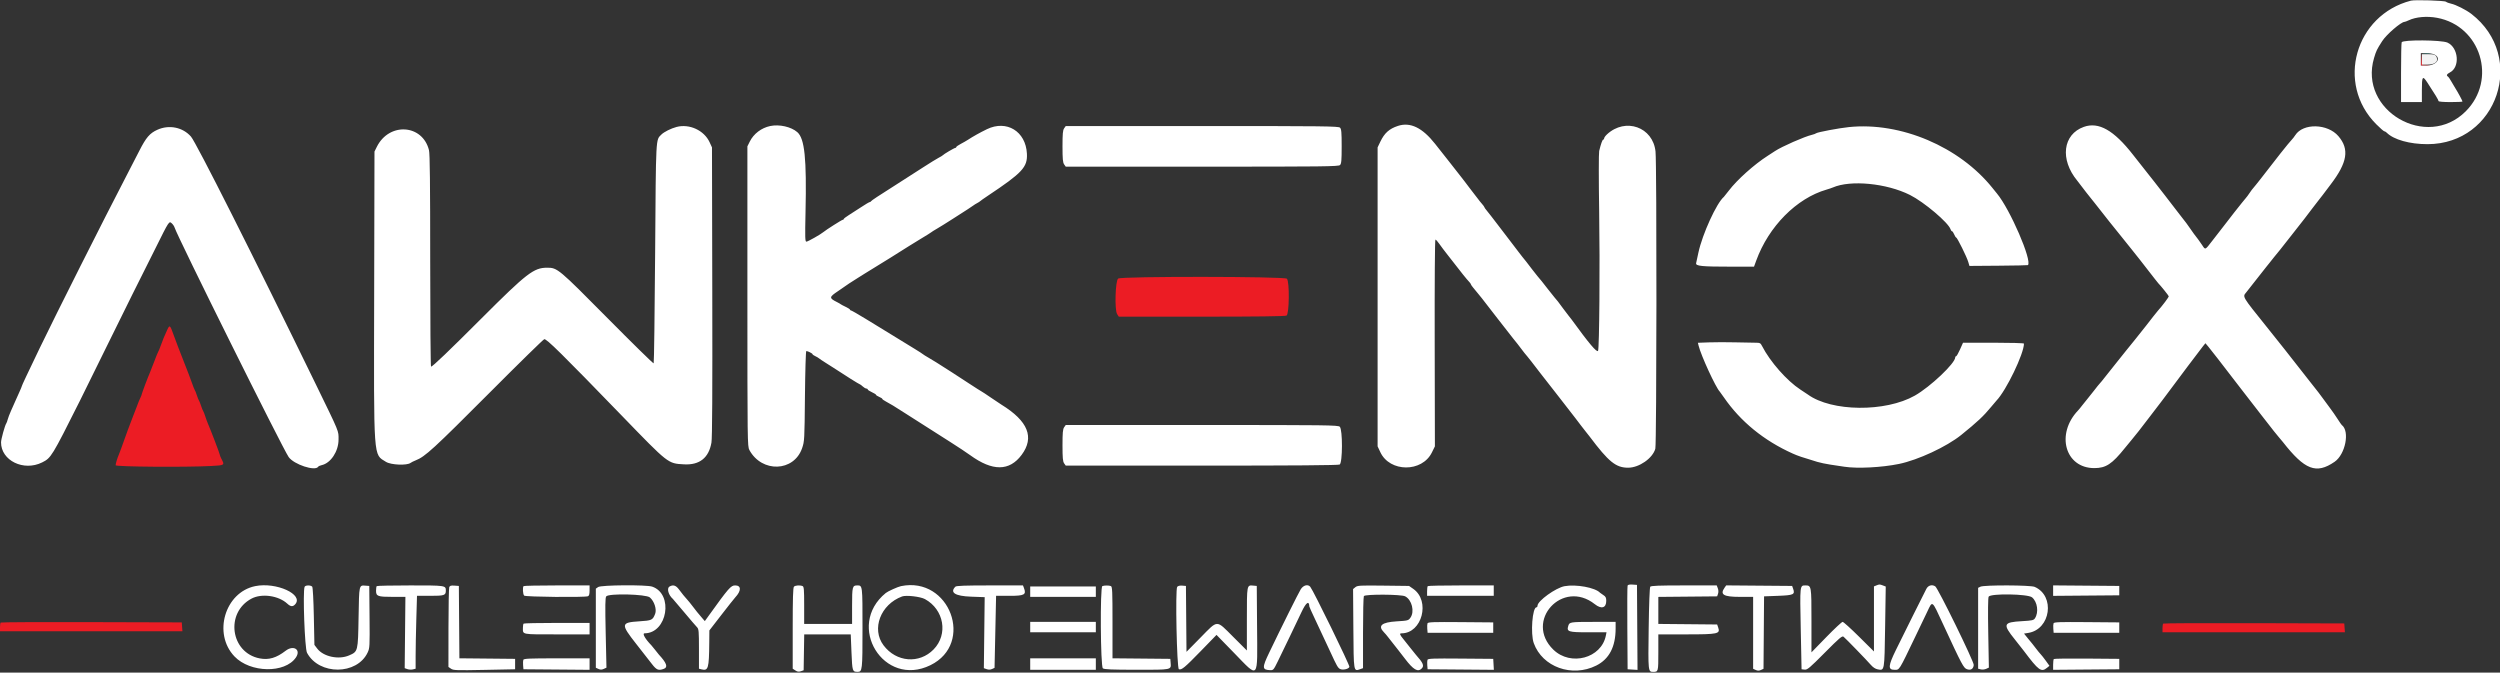 <svg id="svg" version="1.1" width="400" height="107.616" viewBox="0, 0, 400,107.616" xmlns="http://www.w3.org/2000/svg">
  <rect x="0" y="0" width="400" height="107.616" fill="#333333" stroke="none"/>
  <defs></defs>
  <g id="svgg">
    <path id="path0" d="M387.364 9.542 L 387.333 10.500 388.208 10.470 L 389.083 10.440 388.300 10.378 L 387.517 10.316 387.456 9.450 L 387.395 8.583 387.364 9.542 M178.907 44.570 C 178.452 44.902,178.315 49.609,178.742 50.261 L 179.008 50.667 192.265 50.667 C 201.085 50.667,205.630 50.609,205.844 50.494 C 206.289 50.256,206.343 45.033,205.905 44.595 C 205.528 44.219,179.422 44.194,178.907 44.570 M26.769 52.750 C 26.288 53.794,26.037 54.402,25.737 55.250 C 25.575 55.708,25.391 56.158,25.327 56.250 C 25.264 56.342,24.973 57.054,24.682 57.833 C 24.391 58.612,24.084 59.400,24.000 59.583 C 23.728 60.175,22.667 62.989,22.666 63.121 C 22.665 63.192,22.568 63.438,22.449 63.667 C 22.331 63.896,22.058 64.571,21.843 65.167 C 21.627 65.762,21.352 66.475,21.231 66.750 C 21.032 67.202,19.976 70.070,19.390 71.750 C 19.262 72.117,19.091 72.567,19.009 72.750 C 18.778 73.269,18.500 74.193,18.500 74.442 C 18.500 74.689,29.756 74.776,33.785 74.559 C 35.994 74.440,35.973 74.457,35.389 73.338 C 35.268 73.106,35.168 72.845,35.168 72.758 C 35.167 72.607,33.712 68.792,33.257 67.750 C 33.137 67.475,32.946 66.950,32.831 66.583 C 32.717 66.217,32.568 65.842,32.500 65.750 C 32.432 65.658,32.282 65.283,32.167 64.917 C 32.051 64.550,31.901 64.175,31.833 64.083 C 31.766 63.992,31.616 63.617,31.500 63.250 C 31.384 62.883,31.235 62.508,31.168 62.417 C 31.101 62.325,30.893 61.800,30.704 61.250 C 30.516 60.700,29.900 59.087,29.335 57.667 C 28.770 56.246,28.076 54.427,27.792 53.625 C 27.212 51.986,27.147 51.931,26.769 52.750 M0.112 99.610 C 0.050 99.672,-0.000 100.010,-0.000 100.361 L 0.000 101.000 14.593 101.000 L 29.186 101.000 29.135 100.292 L 29.083 99.583 14.654 99.541 C 6.717 99.517,0.174 99.549,0.112 99.610 M346.112 99.777 C 346.050 99.838,346.000 100.176,346.000 100.528 L 346.000 101.167 360.593 101.167 L 375.186 101.167 375.135 100.458 L 375.083 99.750 360.654 99.707 C 352.717 99.684,346.174 99.715,346.112 99.777 " stroke="none" fill="#ec1c24" fill-rule="evenodd"></path>
    <path id="path1" d="M387.500 9.500 L 387.500 10.333 388.417 10.333 C 389.499 10.333,390.098 9.910,389.903 9.283 C 389.739 8.759,389.536 8.672,388.458 8.669 L 387.500 8.667 387.500 9.500 " stroke="none" fill="#f3f3f3" fill-rule="evenodd"></path>
    <path id="path2" d="M385.750 0.105 C 376.813 2.413,373.723 13.376,380.182 19.860 C 380.806 20.487,381.391 21.000,381.480 21.000 C 381.570 21.000,381.747 21.104,381.875 21.232 C 382.994 22.351,385.568 23.073,388.417 23.067 C 399.612 23.042,404.301 9.078,395.417 2.224 C 394.578 1.577,392.931 0.746,392.167 0.585 C 391.846 0.517,391.482 0.380,391.358 0.279 C 391.125 0.092,386.374 -0.056,385.750 0.105 M389.923 2.849 C 396.933 4.145,399.574 12.749,394.515 17.813 C 388.283 24.052,377.345 17.687,379.849 9.279 C 380.193 8.124,380.296 7.911,381.148 6.583 C 381.830 5.520,384.172 3.500,384.723 3.500 C 384.802 3.500,385.106 3.386,385.399 3.247 C 386.543 2.704,388.304 2.549,389.923 2.849 M384.268 6.764 C 384.212 6.909,384.167 9.121,384.167 11.680 L 384.167 16.333 385.833 16.333 L 387.500 16.333 387.500 14.427 C 387.500 12.187,387.607 12.038,388.375 13.208 C 389.592 15.062,390.167 16.013,390.167 16.170 C 390.167 16.267,390.942 16.333,392.083 16.333 C 393.137 16.333,394.000 16.293,394.000 16.244 C 394.000 16.122,393.228 14.692,392.834 14.083 C 392.655 13.808,392.358 13.307,392.174 12.970 C 391.989 12.632,391.762 12.309,391.669 12.251 C 391.376 12.070,391.484 11.850,391.997 11.585 C 393.629 10.741,393.367 7.620,391.596 6.816 C 390.643 6.383,384.431 6.339,384.268 6.764 M389.500 8.715 C 390.705 9.321,389.830 10.500,388.175 10.500 L 387.333 10.500 387.333 9.500 L 387.333 8.500 388.208 8.502 C 388.690 8.504,389.271 8.599,389.500 8.715 M123.238 20.163 C 121.821 20.461,120.588 21.399,119.965 22.650 L 119.583 23.417 119.583 47.417 C 119.583 70.672,119.593 71.435,119.900 72.000 C 121.899 75.687,127.032 75.506,128.339 71.703 C 128.713 70.615,128.726 70.378,128.792 63.375 C 128.830 59.410,128.926 56.167,129.006 56.167 C 129.247 56.167,130.000 56.545,130.000 56.667 C 130.000 56.729,130.190 56.867,130.423 56.973 C 130.656 57.079,130.937 57.244,131.048 57.340 C 131.159 57.436,131.662 57.773,132.167 58.089 C 132.671 58.405,133.196 58.738,133.333 58.829 C 135.191 60.055,137.497 61.500,137.596 61.500 C 137.642 61.500,137.842 61.650,138.038 61.833 C 138.235 62.017,138.495 62.167,138.615 62.167 C 138.735 62.167,138.833 62.230,138.833 62.308 C 138.833 62.386,139.133 62.585,139.500 62.750 C 139.867 62.915,140.167 63.105,140.167 63.172 C 140.167 63.238,140.392 63.386,140.667 63.500 C 140.942 63.614,141.167 63.759,141.167 63.823 C 141.167 63.886,141.410 64.065,141.708 64.220 C 142.387 64.574,143.103 65.010,144.863 66.143 C 146.484 67.187,149.136 68.876,152.094 70.750 C 153.252 71.483,154.661 72.418,155.225 72.827 C 158.800 75.423,161.497 75.410,163.454 72.790 C 165.547 69.985,164.501 67.377,160.224 64.741 C 159.935 64.563,159.144 64.034,158.467 63.567 C 157.790 63.100,157.164 62.687,157.076 62.650 C 156.989 62.614,156.017 61.994,154.917 61.274 C 153.817 60.554,152.654 59.796,152.333 59.590 C 149.957 58.066,149.318 57.666,148.583 57.244 C 148.125 56.981,147.712 56.723,147.667 56.670 C 147.621 56.616,147.034 56.238,146.363 55.828 C 145.692 55.419,144.962 54.971,144.740 54.833 C 144.519 54.696,143.530 54.089,142.544 53.486 C 141.557 52.882,139.749 51.776,138.527 51.027 C 137.304 50.279,136.235 49.667,136.152 49.667 C 136.068 49.667,135.999 49.610,135.998 49.542 C 135.997 49.473,135.678 49.268,135.290 49.086 C 134.901 48.904,134.546 48.716,134.500 48.669 C 134.454 48.622,134.192 48.470,133.917 48.333 C 132.630 47.691,132.645 47.537,134.083 46.581 C 134.633 46.216,135.121 45.879,135.167 45.833 C 135.255 45.744,136.253 45.091,137.292 44.443 C 137.635 44.229,138.142 43.911,138.417 43.737 C 138.692 43.563,139.046 43.345,139.205 43.252 C 139.915 42.836,145.267 39.503,145.417 39.383 C 145.508 39.310,146.333 38.802,147.250 38.255 C 148.167 37.709,148.954 37.218,149.000 37.164 C 149.046 37.111,149.458 36.852,149.917 36.588 C 150.375 36.324,151.500 35.625,152.417 35.034 C 153.333 34.444,154.421 33.746,154.833 33.484 C 155.246 33.223,155.663 32.942,155.760 32.860 C 155.858 32.779,156.120 32.615,156.344 32.498 C 156.567 32.380,156.787 32.238,156.833 32.182 C 156.879 32.126,157.442 31.731,158.083 31.303 C 163.582 27.641,164.416 26.741,164.307 24.590 C 164.126 21.012,161.058 19.136,157.901 20.675 C 156.774 21.224,155.691 21.828,154.859 22.373 C 154.616 22.532,154.098 22.828,153.708 23.031 C 153.319 23.234,153.000 23.460,153.000 23.533 C 153.000 23.607,152.930 23.667,152.844 23.667 C 152.684 23.667,150.982 24.669,150.833 24.851 C 150.787 24.907,150.498 25.082,150.191 25.240 C 149.883 25.398,148.758 26.091,147.691 26.781 C 145.475 28.213,144.945 28.554,143.667 29.364 C 140.514 31.364,139.410 32.092,139.361 32.205 C 139.331 32.276,139.238 32.333,139.156 32.333 C 139.074 32.333,138.461 32.694,137.795 33.136 C 137.129 33.577,136.227 34.159,135.792 34.428 C 135.357 34.697,135.000 34.973,135.000 35.042 C 135.000 35.110,134.928 35.167,134.840 35.167 C 134.696 35.167,132.163 36.775,131.745 37.132 C 131.315 37.499,129.246 38.667,129.025 38.667 C 128.813 38.667,128.794 38.042,128.884 33.958 C 129.074 25.336,128.749 22.173,127.566 21.141 C 126.584 20.285,124.691 19.857,123.238 20.163 M223.666 20.146 C 222.279 20.601,221.517 21.284,220.855 22.667 L 220.417 23.583 220.417 47.500 L 220.417 71.417 220.855 72.351 C 222.373 75.588,227.526 75.610,229.107 72.387 L 229.583 71.417 229.551 54.875 C 229.531 45.181,229.580 38.333,229.668 38.333 C 229.750 38.333,230.038 38.652,230.307 39.042 C 230.576 39.431,231.161 40.207,231.606 40.765 C 232.052 41.324,232.604 42.029,232.833 42.333 C 233.595 43.345,234.755 44.779,235.046 45.070 C 235.204 45.228,235.333 45.408,235.334 45.470 C 235.334 45.532,235.502 45.782,235.709 46.026 C 235.915 46.269,236.271 46.703,236.500 46.989 C 236.729 47.276,236.995 47.602,237.091 47.714 C 237.187 47.825,238.304 49.267,239.573 50.917 C 240.842 52.567,241.984 54.029,242.111 54.167 C 242.237 54.304,242.546 54.686,242.795 55.016 C 243.925 56.505,244.092 56.719,244.411 57.076 C 244.598 57.286,244.900 57.667,245.083 57.923 C 245.267 58.179,245.904 59.007,246.500 59.761 C 247.096 60.516,248.408 62.196,249.417 63.496 C 251.471 66.145,251.631 66.350,252.041 66.877 C 252.201 67.082,252.613 67.625,252.958 68.083 C 253.302 68.541,253.658 68.998,253.750 69.098 C 253.842 69.198,254.104 69.530,254.333 69.835 C 257.388 73.901,258.538 74.833,260.500 74.833 C 262.262 74.833,264.419 73.330,264.852 71.802 C 265.067 71.039,265.098 26.321,264.884 24.250 C 264.479 20.328,260.079 18.764,257.125 21.492 C 256.873 21.725,256.667 22.010,256.667 22.124 C 256.667 22.239,256.604 22.333,256.527 22.333 C 256.389 22.333,256.143 23.017,255.867 24.167 C 255.790 24.488,255.789 28.800,255.866 33.750 C 256.002 42.552,255.896 55.796,255.687 56.135 C 255.494 56.445,254.239 54.957,251.417 51.071 C 251.233 50.818,251.007 50.530,250.913 50.431 C 250.820 50.331,250.445 49.837,250.080 49.333 C 249.387 48.375,249.037 47.924,248.738 47.606 C 248.640 47.502,248.153 46.890,247.655 46.246 C 246.760 45.088,246.487 44.748,246.000 44.189 C 245.862 44.031,245.468 43.530,245.124 43.076 C 244.291 41.976,243.981 41.580,243.583 41.107 C 243.400 40.888,243.100 40.500,242.917 40.244 C 242.733 39.988,242.246 39.348,241.833 38.823 C 241.421 38.298,240.933 37.660,240.750 37.406 C 240.567 37.152,240.079 36.515,239.667 35.990 C 239.254 35.464,238.772 34.835,238.594 34.591 C 238.417 34.347,238.098 33.945,237.886 33.698 C 237.674 33.452,237.500 33.205,237.500 33.149 C 237.500 33.094,237.331 32.860,237.125 32.629 C 236.919 32.399,236.600 32.000,236.417 31.744 C 236.233 31.488,236.008 31.197,235.917 31.097 C 235.825 30.998,235.487 30.559,235.167 30.122 C 234.846 29.685,234.471 29.188,234.333 29.019 C 234.196 28.850,233.896 28.464,233.667 28.162 C 233.438 27.860,232.592 26.782,231.788 25.765 C 230.984 24.748,230.009 23.514,229.622 23.023 C 227.571 20.422,225.650 19.495,223.666 20.146 M108.250 20.312 C 107.368 20.545,106.239 21.109,105.822 21.527 C 104.910 22.440,104.956 21.563,104.822 40.471 C 104.753 50.126,104.648 58.075,104.587 58.135 C 104.526 58.196,101.201 54.938,97.197 50.894 C 89.362 42.983,89.183 42.833,87.548 42.833 C 85.403 42.833,84.296 43.687,77.083 50.899 C 71.798 56.184,69.203 58.667,68.967 58.667 C 68.893 58.667,68.833 51.050,68.833 41.740 C 68.833 29.409,68.781 24.602,68.639 24.032 C 67.604 19.867,62.260 19.527,60.289 23.500 L 59.917 24.250 59.867 47.167 C 59.809 73.955,59.715 72.619,61.752 73.895 C 62.557 74.400,65.113 74.507,65.694 74.061 C 65.816 73.966,66.179 73.786,66.500 73.661 C 68.025 73.063,69.296 71.898,78.583 62.586 C 83.075 58.082,86.897 54.342,87.077 54.274 C 87.408 54.148,89.885 56.590,99.456 66.475 C 106.995 74.262,106.848 74.147,109.425 74.295 C 111.924 74.438,113.412 73.260,113.833 70.807 C 113.959 70.071,113.999 62.731,113.965 46.667 L 113.917 23.583 113.534 22.752 C 112.659 20.856,110.308 19.770,108.250 20.312 M170.259 20.537 C 170.053 20.833,170.000 21.415,170.000 23.417 C 170.000 25.418,170.053 26.001,170.259 26.296 L 170.519 26.667 192.331 26.667 C 211.938 26.667,214.169 26.640,214.405 26.405 C 214.622 26.188,214.667 25.673,214.667 23.417 C 214.667 21.161,214.622 20.645,214.405 20.429 C 214.169 20.193,211.938 20.167,192.331 20.167 L 170.519 20.167 170.259 20.537 M295.833 20.333 C 294.246 20.496,290.819 21.140,290.590 21.319 C 290.495 21.393,290.192 21.506,289.917 21.570 C 288.734 21.844,285.079 23.450,284.000 24.170 C 283.771 24.323,283.246 24.664,282.833 24.928 C 280.672 26.312,277.932 28.765,276.625 30.485 C 276.236 30.997,275.873 31.454,275.818 31.500 C 274.658 32.469,272.378 37.462,271.745 40.417 C 271.587 41.150,271.424 41.907,271.381 42.100 C 271.278 42.570,272.241 42.667,277.012 42.667 L 280.643 42.667 280.992 41.708 C 282.986 36.230,287.446 31.724,292.250 30.336 C 292.617 30.230,293.067 30.078,293.250 29.998 C 296.092 28.761,301.835 29.315,305.583 31.189 C 307.844 32.319,311.753 35.626,312.093 36.696 C 312.146 36.863,312.250 37.000,312.324 37.000 C 312.399 37.000,312.553 37.225,312.667 37.500 C 312.781 37.775,312.926 38.000,312.989 38.000 C 313.148 38.000,314.681 41.097,314.917 41.896 L 315.110 42.549 319.761 42.513 C 322.319 42.493,324.438 42.451,324.470 42.419 C 325.171 41.718,321.614 33.493,319.516 30.967 C 319.417 30.848,319.095 30.450,318.801 30.083 C 313.500 23.468,304.108 19.481,295.833 20.333 M333.417 20.299 C 330.051 21.497,329.557 25.510,332.358 28.906 C 332.494 29.071,332.750 29.405,333.833 30.830 C 334.063 31.131,334.362 31.508,334.500 31.667 C 334.637 31.826,334.938 32.201,335.167 32.502 C 335.901 33.465,339.167 37.572,339.473 37.917 C 339.635 38.100,340.026 38.587,340.342 39.000 C 340.658 39.412,340.959 39.787,341.011 39.833 C 341.094 39.906,343.267 42.678,344.736 44.583 C 345.019 44.950,345.289 45.288,345.337 45.333 C 345.669 45.651,347.000 47.309,347.000 47.404 C 347.000 47.566,346.020 48.871,345.250 49.733 C 345.067 49.939,344.729 50.357,344.500 50.664 C 344.271 50.970,343.779 51.602,343.408 52.069 C 343.037 52.535,342.227 53.554,341.609 54.333 C 340.991 55.112,340.353 55.900,340.190 56.083 C 340.027 56.267,339.338 57.129,338.658 58.000 C 337.979 58.871,337.347 59.665,337.253 59.765 C 337.160 59.865,336.896 60.197,336.667 60.502 C 336.438 60.807,336.135 61.175,335.994 61.320 C 335.853 61.465,335.425 61.996,335.042 62.500 C 334.659 63.004,334.174 63.613,333.964 63.853 C 333.755 64.093,333.396 64.539,333.167 64.844 C 332.938 65.150,332.637 65.517,332.500 65.661 C 328.886 69.440,330.413 74.897,335.083 74.896 C 336.950 74.896,337.912 74.264,339.999 71.667 C 340.404 71.162,340.867 70.600,341.028 70.417 C 341.487 69.892,342.666 68.390,343.969 66.667 C 345.326 64.873,345.679 64.412,345.917 64.121 C 346.008 64.009,346.443 63.429,346.882 62.833 C 348.233 61.001,352.061 55.914,352.475 55.401 L 352.867 54.917 353.359 55.500 C 353.630 55.821,354.309 56.683,354.869 57.417 C 356.701 59.817,357.414 60.743,357.583 60.941 C 357.675 61.048,358.275 61.826,358.917 62.669 C 359.558 63.512,360.833 65.158,361.750 66.326 C 362.667 67.495,363.602 68.694,363.828 68.990 C 364.054 69.287,364.392 69.699,364.578 69.906 C 364.764 70.113,365.067 70.473,365.250 70.708 C 368.769 75.203,370.595 75.905,373.528 73.893 C 375.269 72.698,375.997 68.987,374.683 68.000 C 374.622 67.954,374.319 67.517,374.010 67.028 C 373.701 66.540,373.141 65.735,372.766 65.241 C 372.390 64.746,371.896 64.075,371.667 63.750 C 371.438 63.424,371.137 63.020,371.000 62.851 C 370.863 62.683,370.563 62.299,370.333 62.000 C 370.104 61.701,369.804 61.321,369.667 61.157 C 369.529 60.992,368.854 60.132,368.167 59.245 C 366.586 57.207,364.704 54.828,362.565 52.167 C 358.737 47.403,358.793 47.496,359.375 46.806 C 359.581 46.561,360.349 45.586,361.080 44.639 C 361.812 43.692,362.487 42.835,362.580 42.735 C 362.674 42.635,362.938 42.306,363.167 42.004 C 363.396 41.702,363.696 41.324,363.833 41.163 C 364.318 40.597,365.011 39.727,366.752 37.500 C 367.720 36.262,368.603 35.137,368.714 34.998 C 368.825 34.859,369.367 34.147,369.917 33.415 C 370.467 32.683,370.992 32.003,371.083 31.903 C 371.175 31.803,371.400 31.517,371.583 31.266 C 371.767 31.015,372.357 30.234,372.894 29.530 C 375.591 25.998,375.933 23.877,374.143 21.783 C 372.415 19.761,368.493 19.674,367.241 21.631 C 367.082 21.880,366.832 22.204,366.684 22.351 C 366.272 22.762,363.934 25.705,361.667 28.667 C 361.438 28.966,361.137 29.345,361.000 29.508 C 360.304 30.336,360.166 30.514,359.886 30.945 C 359.720 31.201,359.471 31.535,359.333 31.686 C 359.196 31.837,358.933 32.156,358.750 32.395 C 358.567 32.634,358.267 33.011,358.083 33.232 C 357.900 33.453,357.617 33.810,357.453 34.026 C 357.290 34.241,356.653 35.065,356.037 35.858 C 355.421 36.650,354.475 37.869,353.935 38.566 C 352.794 40.041,352.868 40.011,352.339 39.207 C 351.983 38.668,351.521 38.036,351.026 37.413 C 350.952 37.319,350.622 36.852,350.294 36.374 C 349.965 35.897,349.596 35.395,349.473 35.259 C 349.350 35.123,348.912 34.558,348.500 34.003 C 348.087 33.447,347.113 32.181,346.333 31.190 C 345.554 30.198,344.729 29.140,344.500 28.838 C 344.271 28.536,343.971 28.157,343.833 27.997 C 343.566 27.683,343.463 27.553,341.274 24.750 C 338.214 20.831,335.785 19.456,333.417 20.299 M25.173 20.766 C 23.957 21.318,23.378 21.992,22.291 24.126 C 21.789 25.111,20.872 26.892,20.252 28.083 C 16.594 35.121,8.860 50.485,6.368 55.667 C 4.295 59.979,3.500 61.667,3.500 61.762 C 3.500 61.812,3.305 62.281,3.067 62.802 C 2.829 63.323,2.537 63.975,2.418 64.250 C 2.300 64.525,2.009 65.179,1.772 65.704 C 1.536 66.229,1.292 66.866,1.231 67.121 C 1.170 67.375,1.066 67.658,1.000 67.750 C 0.785 68.048,0.167 70.289,0.166 70.776 C 0.161 73.691,3.788 75.461,6.743 73.986 C 8.179 73.269,8.288 73.091,12.805 64.083 C 13.081 63.533,15.041 59.558,17.160 55.250 C 19.280 50.942,21.081 47.295,21.162 47.146 C 21.355 46.792,22.697 44.110,24.905 39.667 C 27.071 35.306,27.048 35.341,27.493 35.744 C 27.676 35.909,27.873 36.203,27.932 36.397 C 28.375 37.851,45.219 71.746,46.183 73.122 C 47.019 74.316,50.437 75.442,50.909 74.679 C 50.961 74.595,51.210 74.480,51.462 74.425 C 52.921 74.105,54.167 72.217,54.167 70.327 C 54.167 68.875,54.373 69.379,50.578 61.583 C 40.595 41.080,31.385 22.803,30.559 21.859 C 29.243 20.355,27.056 19.911,25.173 20.766 M273.457 54.779 L 271.663 54.845 271.772 55.297 C 272.152 56.869,274.528 62.028,275.167 62.667 C 275.212 62.712,275.508 63.125,275.824 63.583 C 278.482 67.444,282.225 70.499,286.833 72.568 C 287.671 72.944,288.257 73.142,290.761 73.898 C 291.225 74.039,292.163 74.236,292.844 74.337 C 293.526 74.439,294.539 74.592,295.097 74.677 C 297.175 74.997,301.073 74.798,303.833 74.231 C 306.888 73.603,311.461 71.474,313.790 69.597 C 316.366 67.519,317.375 66.573,318.583 65.102 C 318.950 64.656,319.335 64.202,319.439 64.093 C 321.012 62.448,323.833 56.592,323.833 54.973 C 323.833 54.896,321.640 54.834,318.958 54.834 L 314.083 54.834 313.601 55.917 C 313.336 56.513,313.055 57.000,312.976 57.000 C 312.898 57.000,312.833 57.083,312.833 57.185 C 312.833 58.122,308.853 61.890,306.381 63.293 C 301.669 65.969,293.054 65.884,289.256 63.124 C 289.161 63.055,288.622 62.698,288.059 62.330 C 285.902 60.923,283.205 57.860,281.935 55.375 C 281.676 54.868,281.602 54.833,280.787 54.833 C 280.308 54.832,278.867 54.805,277.583 54.773 C 276.300 54.740,274.443 54.743,273.457 54.779 M170.259 68.370 C 170.053 68.666,170.000 69.249,170.000 71.250 C 170.000 73.251,170.053 73.834,170.259 74.130 L 170.519 74.500 192.270 74.500 C 206.946 74.500,214.127 74.444,214.344 74.327 C 214.824 74.071,214.840 68.708,214.362 68.276 C 214.082 68.022,212.310 68.000,192.288 68.000 L 170.519 68.000 170.259 68.370 M260.413 93.699 C 260.367 93.819,260.349 96.880,260.373 100.500 L 260.417 107.083 261.210 107.134 L 262.004 107.185 261.960 100.384 L 261.917 93.583 261.207 93.532 C 260.736 93.498,260.469 93.554,260.413 93.699 M300.208 93.672 L 299.833 93.823 299.833 99.029 L 299.833 104.235 297.445 101.868 C 296.132 100.565,294.951 99.499,294.820 99.499 C 294.690 99.498,293.515 100.595,292.208 101.936 L 289.833 104.375 289.833 99.283 C 289.833 93.698,289.828 93.667,288.842 93.667 C 287.974 93.667,287.978 93.628,288.119 100.608 L 288.250 107.083 288.736 107.139 C 289.169 107.188,289.518 106.895,291.967 104.429 C 294.295 102.083,294.750 101.695,294.964 101.873 C 295.349 102.192,298.719 105.668,299.324 106.370 C 299.676 106.777,300.059 107.027,300.444 107.099 C 301.535 107.304,301.510 107.445,301.620 100.281 L 301.719 93.845 301.265 93.673 C 300.738 93.472,300.705 93.472,300.208 93.672 M40.833 93.780 C 35.983 94.770,34.032 101.386,37.516 105.030 C 40.040 107.670,45.585 107.768,47.342 105.203 C 48.201 103.950,46.979 103.143,45.704 104.122 C 44.215 105.267,43.017 105.621,41.565 105.346 C 36.875 104.456,35.991 98.033,40.249 95.775 C 41.877 94.911,44.573 95.293,45.966 96.585 C 46.498 97.078,46.850 97.109,47.224 96.695 C 48.648 95.122,44.198 93.092,40.833 93.780 M48.735 93.895 C 48.427 94.698,48.760 103.770,49.123 104.447 C 51.053 108.059,57.118 108.030,58.824 104.400 C 59.156 103.694,59.170 103.432,59.127 98.705 L 59.083 93.750 58.500 93.707 C 57.431 93.627,57.461 93.490,57.371 98.774 C 57.278 104.255,57.281 104.244,55.853 104.866 C 54.184 105.591,51.746 105.070,50.760 103.778 L 50.306 103.183 50.214 98.633 C 50.162 96.029,50.052 93.994,49.958 93.875 C 49.736 93.595,48.845 93.609,48.735 93.895 M60.278 93.778 C 60.217 93.839,60.167 94.174,60.167 94.522 C 60.167 95.398,60.444 95.500,62.838 95.500 L 64.865 95.500 64.808 101.203 L 64.750 106.906 65.185 107.060 C 65.424 107.145,65.818 107.165,66.060 107.104 L 66.500 106.994 66.500 104.940 C 66.500 103.811,66.549 101.188,66.610 99.110 L 66.720 95.333 68.827 95.333 C 71.091 95.333,71.333 95.253,71.333 94.500 C 71.333 93.672,71.295 93.667,65.661 93.667 C 62.761 93.667,60.339 93.717,60.278 93.778 M71.879 93.949 C 71.814 94.114,71.758 97.054,71.755 100.481 L 71.750 106.712 72.167 106.998 C 72.545 107.257,73.033 107.274,77.500 107.183 L 82.417 107.083 82.417 106.250 L 82.417 105.417 77.960 105.372 L 73.504 105.328 73.460 99.539 L 73.417 93.750 72.707 93.699 C 72.147 93.658,71.972 93.711,71.879 93.949 M83.778 93.778 C 83.590 93.966,83.655 95.088,83.867 95.300 C 84.078 95.512,93.537 95.603,94.070 95.399 C 94.260 95.326,94.333 95.072,94.333 94.482 L 94.333 93.667 89.111 93.667 C 86.239 93.667,83.839 93.717,83.778 93.778 M95.704 93.926 L 95.333 94.186 95.333 100.513 L 95.333 106.840 95.750 107.030 C 96.064 107.173,96.273 107.172,96.600 107.023 L 97.033 106.826 96.910 101.249 C 96.814 96.868,96.833 95.618,96.998 95.419 C 97.415 94.916,103.348 95.060,103.975 95.588 C 104.682 96.183,105.106 97.500,104.822 98.217 C 104.424 99.224,104.302 99.282,102.285 99.411 C 99.321 99.602,99.289 99.839,101.794 103.027 C 102.778 104.279,103.906 105.723,104.301 106.235 C 105.054 107.212,105.367 107.336,106.239 107.004 C 106.903 106.752,106.655 106.064,105.419 104.735 C 105.326 104.635,105.063 104.304,104.833 104.000 C 104.604 103.696,104.322 103.351,104.206 103.233 C 103.245 102.257,102.720 101.334,103.125 101.332 C 106.780 101.321,107.810 95.041,104.350 93.860 C 103.417 93.542,96.174 93.597,95.704 93.926 M107.125 93.847 C 106.646 94.126,106.937 95.200,107.663 95.833 C 107.715 95.879,108.541 96.852,109.498 97.994 C 110.455 99.137,111.372 100.206,111.536 100.369 C 111.800 100.634,111.833 101.016,111.833 103.830 L 111.833 106.994 112.237 107.095 C 113.323 107.367,113.441 106.966,113.481 102.893 L 113.500 100.869 115.415 98.393 C 116.468 97.031,117.469 95.767,117.640 95.583 C 118.625 94.527,118.621 93.667,117.632 93.667 C 116.935 93.667,116.607 94.043,113.297 98.647 L 112.772 99.378 112.344 98.885 C 111.725 98.170,111.312 97.659,110.781 96.952 C 110.523 96.608,110.148 96.147,109.947 95.927 C 109.494 95.429,109.211 95.080,108.617 94.288 C 108.137 93.649,107.691 93.517,107.125 93.847 M127.033 93.867 C 126.885 94.015,126.833 95.725,126.833 100.529 L 126.833 106.992 127.263 107.274 C 127.588 107.487,127.801 107.517,128.138 107.399 L 128.583 107.242 128.629 104.371 L 128.675 101.500 132.396 101.500 L 136.118 101.500 136.237 104.372 C 136.363 107.408,136.390 107.493,137.202 107.497 C 137.975 107.502,138.000 107.279,138.000 100.461 C 138.000 93.630,138.005 93.667,137.167 93.667 C 136.383 93.667,136.333 93.862,136.333 96.950 L 136.333 99.833 132.500 99.833 L 128.667 99.833 128.667 96.851 C 128.667 94.286,128.630 93.855,128.403 93.768 C 127.969 93.601,127.247 93.653,127.033 93.867 M144.167 93.779 C 143.654 93.884,142.074 94.596,141.728 94.877 C 135.254 100.141,141.414 110.095,148.876 106.427 C 155.963 102.944,151.955 92.182,144.167 93.779 M152.867 93.867 C 151.925 94.808,152.811 95.375,155.366 95.467 L 157.549 95.546 157.483 101.227 L 157.417 106.907 157.868 107.067 C 158.171 107.174,158.453 107.166,158.724 107.042 L 159.127 106.858 159.251 101.096 L 159.374 95.333 161.525 95.333 C 163.911 95.333,164.241 95.155,163.833 94.083 L 163.675 93.667 158.371 93.667 C 154.468 93.667,153.014 93.719,152.867 93.867 M176.375 93.777 C 176.000 93.928,176.081 106.648,176.458 106.935 C 176.686 107.107,177.874 107.157,181.855 107.161 C 187.533 107.167,187.396 107.195,187.302 106.053 L 187.250 105.417 182.625 105.372 L 178.000 105.328 178.000 99.599 C 178.000 94.528,177.970 93.857,177.736 93.768 C 177.430 93.650,176.677 93.655,176.375 93.777 M188.351 93.896 C 188.032 94.279,188.292 106.949,188.621 107.075 C 189.047 107.238,189.551 106.821,192.112 104.186 L 194.641 101.583 197.446 104.463 C 201.477 108.603,201.193 108.935,201.130 100.167 L 201.083 93.750 200.531 93.697 C 199.486 93.597,199.500 93.526,199.500 99.060 L 199.500 104.079 197.289 101.873 C 194.549 99.138,194.920 99.130,192.115 101.980 L 189.838 104.293 189.794 99.022 L 189.750 93.750 189.152 93.700 C 188.777 93.668,188.479 93.741,188.351 93.896 M208.116 94.292 C 207.747 94.887,204.972 100.459,203.060 104.446 C 201.916 106.832,201.933 107.167,203.202 107.225 C 203.727 107.249,203.773 107.198,204.441 105.833 C 205.469 103.732,207.356 99.810,208.239 97.937 C 208.977 96.373,209.452 96.034,209.495 97.040 C 209.498 97.109,209.867 97.934,210.315 98.874 C 211.188 100.704,211.974 102.385,212.927 104.458 C 213.869 106.510,214.064 106.851,214.393 107.030 C 214.821 107.262,215.795 107.051,215.905 106.702 C 215.986 106.448,210.139 94.486,209.641 93.885 C 209.263 93.430,208.530 93.625,208.116 94.292 M216.858 93.950 L 216.492 94.250 216.538 100.565 C 216.588 107.554,216.570 107.442,217.616 107.072 L 218.083 106.906 218.083 101.245 C 218.083 98.131,218.144 95.490,218.218 95.375 C 218.427 95.052,224.189 95.083,224.822 95.411 C 225.904 95.970,226.368 97.849,225.667 98.833 C 225.346 99.284,225.266 99.305,223.438 99.419 C 221.047 99.568,220.406 100.126,221.431 101.164 C 221.606 101.341,221.879 101.659,222.036 101.868 C 222.401 102.355,223.439 103.675,223.710 103.996 C 223.823 104.131,224.317 104.768,224.807 105.412 C 226.134 107.158,226.854 107.579,227.467 106.967 C 227.905 106.528,227.712 106.070,226.530 104.750 C 226.366 104.567,225.974 104.079,225.658 103.667 C 225.342 103.255,224.840 102.622,224.542 102.262 C 223.944 101.539,223.878 101.333,224.244 101.333 C 227.535 101.333,228.896 96.143,226.112 94.212 L 225.446 93.750 221.335 93.700 C 217.580 93.655,217.192 93.677,216.858 93.950 M228.444 93.778 C 228.383 93.839,228.333 94.214,228.333 94.611 L 228.333 95.333 233.667 95.333 L 239.000 95.333 239.000 94.500 L 239.000 93.667 233.778 93.667 C 230.906 93.667,228.506 93.717,228.444 93.778 M250.333 93.788 C 248.923 94.043,246.000 96.154,246.000 96.917 C 246.000 97.054,245.927 97.167,245.838 97.167 C 245.178 97.167,244.858 101.393,245.403 102.904 C 246.783 106.726,251.521 108.428,255.395 106.493 C 257.470 105.457,258.500 103.486,258.500 100.553 L 258.500 99.500 254.958 99.503 C 251.247 99.505,251.115 99.525,250.930 100.119 C 250.631 101.075,250.908 101.167,254.110 101.167 L 257.042 101.167 256.936 101.697 C 256.211 105.322,251.310 106.637,248.540 103.950 C 243.822 99.371,250.007 92.580,255.171 96.670 C 256.225 97.505,257.000 97.279,257.000 96.137 C 257.000 95.632,256.909 95.450,256.542 95.216 C 256.290 95.056,256.046 94.884,256.000 94.835 C 255.235 94.014,252.188 93.451,250.333 93.788 M264.042 93.875 C 263.943 94.000,263.841 96.662,263.788 100.546 C 263.693 107.452,263.698 107.500,264.498 107.500 C 265.330 107.500,265.333 107.486,265.333 104.399 L 265.333 101.500 269.815 101.500 C 274.896 101.500,275.270 101.419,274.909 100.392 L 274.742 99.917 270.038 99.872 L 265.333 99.828 265.333 97.667 L 265.333 95.505 270.038 95.461 L 274.742 95.417 274.886 95.000 C 274.973 94.746,274.960 94.405,274.852 94.125 L 274.675 93.667 269.441 93.667 C 265.454 93.667,264.168 93.716,264.042 93.875 M275.928 94.035 C 275.156 95.137,275.766 95.500,278.388 95.500 L 280.500 95.500 280.500 101.254 L 280.500 107.007 280.917 107.197 C 281.227 107.339,281.439 107.339,281.748 107.198 L 282.162 107.009 282.206 101.213 L 282.250 95.417 284.482 95.333 C 286.972 95.240,287.225 95.124,286.906 94.217 L 286.742 93.750 281.465 93.706 L 276.189 93.662 275.928 94.035 M308.224 94.208 C 307.840 94.940,304.612 101.417,303.350 103.990 C 302.107 106.523,302.057 107.167,303.103 107.167 C 303.945 107.167,303.760 107.462,306.503 101.750 C 307.164 100.375,307.999 98.631,308.360 97.875 C 309.228 96.055,309.068 95.930,310.875 99.833 C 313.927 106.422,314.171 106.883,314.717 107.074 C 315.329 107.288,315.735 107.033,315.799 106.395 C 315.852 105.876,310.082 94.094,309.637 93.812 C 309.121 93.484,308.515 93.654,308.224 94.208 M316.875 93.870 L 316.500 94.051 316.500 100.522 L 316.500 106.994 316.929 107.101 C 317.165 107.161,317.552 107.121,317.788 107.013 L 318.219 106.817 318.120 101.294 C 318.058 97.842,318.082 95.658,318.183 95.469 C 318.475 94.924,324.465 95.019,325.131 95.579 C 325.991 96.303,326.222 97.966,325.594 98.923 C 325.387 99.240,325.154 99.293,323.541 99.385 C 320.508 99.558,320.393 99.846,322.373 102.311 C 322.947 103.025,323.604 103.859,323.833 104.165 C 326.186 107.298,326.597 107.598,327.521 106.850 L 327.913 106.532 327.336 105.729 C 327.019 105.288,326.642 104.809,326.499 104.666 C 326.356 104.522,326.016 104.107,325.745 103.744 C 325.474 103.381,325.214 103.046,325.168 103.000 C 325.121 102.954,324.805 102.570,324.464 102.145 L 323.844 101.374 324.523 101.266 C 328.113 100.692,328.857 95.341,325.547 93.900 C 324.874 93.607,317.474 93.581,316.875 93.870 M328.500 94.500 L 328.500 95.338 333.792 95.294 L 339.083 95.250 339.083 94.500 L 339.083 93.750 333.792 93.706 L 328.500 93.662 328.500 94.500 M164.833 94.667 L 164.833 95.500 170.083 95.500 L 175.333 95.500 175.333 94.667 L 175.333 93.833 170.083 93.833 L 164.833 93.833 164.833 94.667 M147.983 95.851 C 151.049 97.519,151.737 101.486,149.379 103.906 C 147.085 106.261,143.400 105.959,141.365 103.250 C 139.399 100.632,140.889 96.708,144.333 95.433 C 144.977 95.194,147.257 95.456,147.983 95.851 M164.833 100.333 L 164.833 101.167 170.083 101.167 L 175.333 101.167 175.333 100.333 L 175.333 99.500 170.083 99.500 L 164.833 99.500 164.833 100.333 M228.401 99.730 C 228.352 99.859,228.335 100.254,228.364 100.607 L 228.417 101.250 233.667 101.250 L 238.917 101.250 238.917 100.417 L 238.917 99.583 233.704 99.539 C 229.344 99.502,228.477 99.534,228.401 99.730 M328.568 99.730 C 328.518 99.859,328.502 100.254,328.531 100.607 L 328.583 101.250 333.833 101.250 L 339.083 101.250 339.083 100.417 L 339.083 99.583 333.871 99.539 C 329.511 99.502,328.643 99.534,328.568 99.730 M83.778 99.778 C 83.717 99.839,83.667 100.133,83.667 100.431 C 83.667 101.566,83.329 101.500,89.101 101.500 L 94.333 101.500 94.333 100.583 L 94.333 99.667 89.111 99.667 C 86.239 99.667,83.839 99.717,83.778 99.778 M83.734 105.566 C 83.685 105.694,83.668 106.087,83.697 106.441 L 83.750 107.083 89.042 107.127 L 94.333 107.171 94.333 106.252 L 94.333 105.333 89.078 105.333 C 84.737 105.333,83.807 105.374,83.734 105.566 M164.833 106.250 L 164.833 107.167 170.083 107.167 L 175.333 107.167 175.333 106.250 L 175.333 105.333 170.083 105.333 L 164.833 105.333 164.833 106.250 M228.401 105.563 C 228.352 105.693,228.335 106.087,228.364 106.441 L 228.417 107.083 233.717 107.127 L 239.018 107.171 238.967 106.294 L 238.917 105.417 233.704 105.373 C 229.344 105.336,228.477 105.367,228.401 105.563 M328.613 105.442 C 328.551 105.505,328.500 105.919,328.500 106.363 L 328.500 107.171 333.792 107.127 L 339.083 107.083 339.083 106.250 L 339.083 105.417 333.905 105.373 C 331.057 105.348,328.676 105.380,328.613 105.442 " stroke="none" fill-rule="evenodd" style="fill: rgb(255, 255, 255);"></path>
    <path id="path3" d="M387.795 8.621 C 388.094 8.658,388.544 8.657,388.795 8.619 C 389.045 8.581,388.800 8.551,388.250 8.552 C 387.700 8.553,387.495 8.584,387.795 8.621 " stroke="none" fill="#408480" fill-rule="evenodd"></path>
    <path id="path4" d="" stroke="none" fill="#400484" fill-rule="evenodd"></path>
  </g>
</svg>